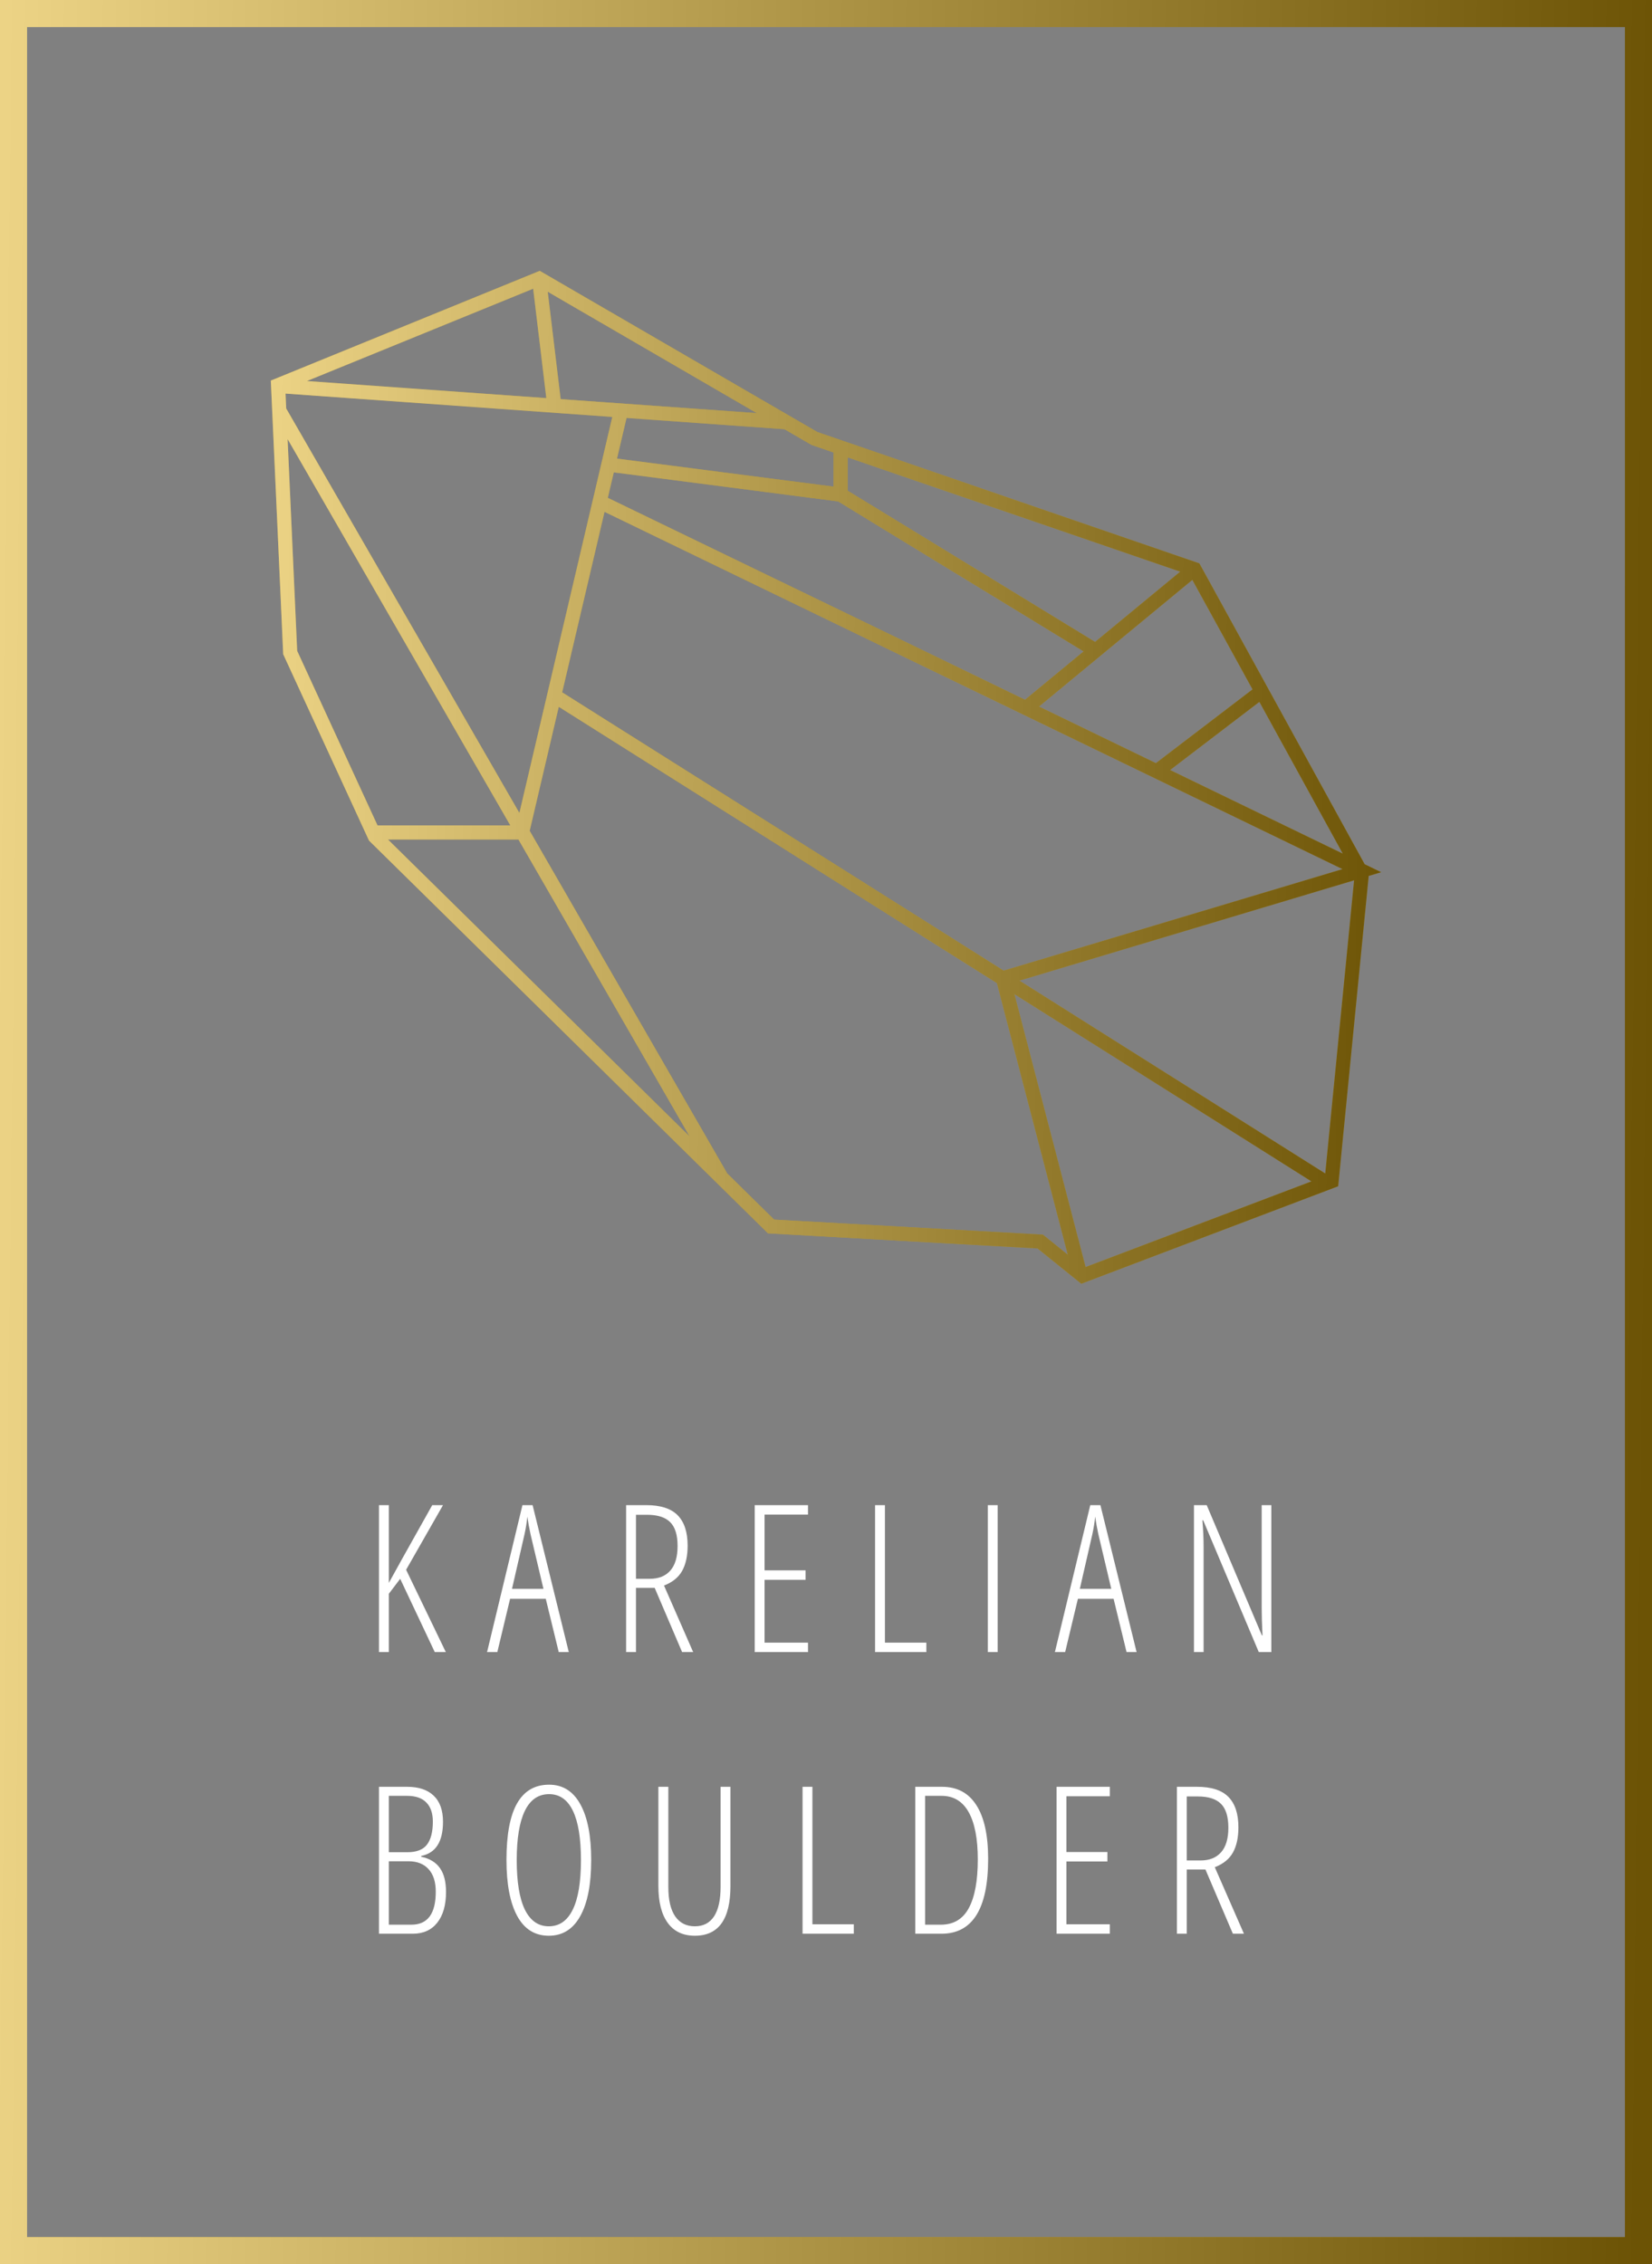 <svg xmlns="http://www.w3.org/2000/svg" width="305" height="418" viewBox="0 0 305 418" fill="none"><rect x="0" y="0" width="305" height="418" fill="#808080" stroke="none"/><rect x="2.5" y="2.5" width="300" height="413" stroke="#D8A70B" stroke-width="5"></rect><rect x="2.5" y="2.5" width="300" height="413" stroke="url(#paint0_linear_235_290)" stroke-opacity="0.5" stroke-width="5"></rect><path fill-rule="evenodd" clip-rule="evenodd" d="M99.65 50L150.907 79.762L221.431 104.007L251.953 159.55L255 161.025L252.695 161.716L247.061 219.005L199.633 237L191.56 230.485L141.793 227.697L68.126 155.188L52.286 120.785L50 70.258L99.65 50ZM202.18 118.511L217.891 105.538L156.503 84.434V90.596L202.18 118.511ZM191.819 130.439L220.136 107.058L231.245 127.272L213.406 140.889L191.819 130.439ZM216.029 142.159L247.905 157.591L232.511 129.577L216.029 142.159ZM112.218 91.904L189.244 129.192L200.059 120.262L154.751 92.572L113.32 87.207L112.218 91.904ZM103.793 127.814L111.61 94.497L247.854 160.454L185.291 179.201L103.793 127.814ZM103.165 130.491L184.056 181.496L197.141 231.646L192.546 227.938L142.923 225.158L134.132 216.506L134.176 216.482L97.795 153.382L103.165 130.491ZM187.278 183.528L200.427 233.919L242.113 218.103L187.278 183.528ZM244.675 216.645L249.997 162.524L188.207 181.04L244.675 216.645ZM52.842 75.412L52.717 72.666L113.045 76.971L95.893 150.083L52.842 75.412ZM153.898 83.538L149.816 82.135L144.827 79.239L115.677 77.159L113.916 84.665L153.898 89.841V83.538ZM101.127 53.864L139.713 76.269L103.513 73.686L101.127 53.864ZM98.435 53.303L56.67 70.344L100.866 73.497L98.435 53.303ZM94.217 152.389L53.098 81.069L54.867 120.161L69.705 152.389H94.217ZM71.631 154.987H95.715L127.316 209.797L71.631 154.987Z" fill="#D8A70B"></path><path fill-rule="evenodd" clip-rule="evenodd" d="M99.65 50L150.907 79.762L221.431 104.007L251.953 159.55L255 161.025L252.695 161.716L247.061 219.005L199.633 237L191.56 230.485L141.793 227.697L68.126 155.188L52.286 120.785L50 70.258L99.65 50ZM202.18 118.511L217.891 105.538L156.503 84.434V90.596L202.18 118.511ZM191.819 130.439L220.136 107.058L231.245 127.272L213.406 140.889L191.819 130.439ZM216.029 142.159L247.905 157.591L232.511 129.577L216.029 142.159ZM112.218 91.904L189.244 129.192L200.059 120.262L154.751 92.572L113.32 87.207L112.218 91.904ZM103.793 127.814L111.61 94.497L247.854 160.454L185.291 179.201L103.793 127.814ZM103.165 130.491L184.056 181.496L197.141 231.646L192.546 227.938L142.923 225.158L134.132 216.506L134.176 216.482L97.795 153.382L103.165 130.491ZM187.278 183.528L200.427 233.919L242.113 218.103L187.278 183.528ZM244.675 216.645L249.997 162.524L188.207 181.04L244.675 216.645ZM52.842 75.412L52.717 72.666L113.045 76.971L95.893 150.083L52.842 75.412ZM153.898 83.538L149.816 82.135L144.827 79.239L115.677 77.159L113.916 84.665L153.898 89.841V83.538ZM101.127 53.864L139.713 76.269L103.513 73.686L101.127 53.864ZM98.435 53.303L56.67 70.344L100.866 73.497L98.435 53.303ZM94.217 152.389L53.098 81.069L54.867 120.161L69.705 152.389H94.217ZM71.631 154.987H95.715L127.316 209.797L71.631 154.987Z" fill="url(#paint1_linear_235_290)" fill-opacity="0.5"></path><path d="M82.308 305H80.267L73.884 291.474L71.787 294.238V305H69.969V277.873H71.787V292.234C72.418 291.047 75.09 286.26 79.803 277.873H81.788L74.978 289.804L82.308 305ZM103.156 305L100.762 295.166H94.175L91.819 305H89.926L96.457 277.873H98.331L105.011 305H103.156ZM100.335 293.329L97.942 283.217C97.694 282.079 97.503 281.003 97.367 279.988C97.255 281.064 97.082 282.141 96.847 283.217L94.528 293.329H100.335ZM117.417 293.144V305H115.598V277.873H119.309C121.957 277.873 123.892 278.498 125.117 279.747C126.342 280.996 126.954 282.864 126.954 285.351C126.954 287.231 126.62 288.777 125.952 289.989C125.284 291.201 124.165 292.111 122.594 292.717L127.974 305H125.933L120.868 293.144H117.417ZM117.417 291.474H119.959C121.604 291.474 122.872 290.966 123.763 289.952C124.653 288.938 125.098 287.429 125.098 285.425C125.098 283.384 124.641 281.912 123.725 281.009C122.822 280.106 121.394 279.654 119.439 279.654H117.417V291.474ZM149.175 305H139.341V277.873H149.175V279.617H141.159V289.915H148.73V291.659H141.159V303.256H149.175V305ZM161.562 305V277.873H163.38V303.256H171.025V305H161.562ZM182.373 305V277.873H184.191V305H182.373ZM207.99 305L205.596 295.166H199.009L196.653 305H194.76L201.291 277.873H203.165L209.845 305H207.99ZM205.169 293.329L202.776 283.217C202.528 282.079 202.337 281.003 202.201 279.988C202.089 281.064 201.916 282.141 201.681 283.217L199.362 293.329H205.169ZM234.72 305H232.4L222.139 280.675H221.991C222.139 282.357 222.214 283.978 222.214 285.536V305H220.432V277.873H222.789L232.975 301.92H233.087C232.988 299.891 232.938 298.197 232.938 296.836V277.873H234.72V305ZM69.969 329.873H75.164C77.292 329.873 78.924 330.417 80.062 331.506C81.213 332.594 81.788 334.202 81.788 336.33C81.788 340.004 80.446 342.107 77.762 342.639V342.787C79.308 343.109 80.458 343.801 81.213 344.865C81.967 345.917 82.345 347.389 82.345 349.281C82.345 351.706 81.807 353.598 80.731 354.959C79.654 356.32 78.145 357 76.203 357H69.969V329.873ZM71.787 341.952H75.201C76.896 341.952 78.102 341.488 78.819 340.561C79.549 339.62 79.914 338.198 79.914 336.293C79.914 334.759 79.512 333.584 78.708 332.768C77.916 331.951 76.735 331.543 75.164 331.543H71.787V341.952ZM71.787 343.622V355.33H75.962C78.955 355.33 80.452 353.301 80.452 349.244C80.452 347.438 80.013 346.053 79.135 345.088C78.257 344.111 77.026 343.622 75.442 343.622H71.787ZM109.149 343.399C109.149 347.89 108.475 351.341 107.126 353.753C105.79 356.165 103.855 357.371 101.319 357.371C98.758 357.371 96.816 356.159 95.493 353.734C94.169 351.298 93.507 347.84 93.507 343.362C93.507 338.687 94.163 335.204 95.474 332.916C96.785 330.628 98.752 329.483 101.374 329.483C103.898 329.483 105.821 330.689 107.145 333.102C108.481 335.501 109.149 338.934 109.149 343.399ZM95.4 343.399C95.4 347.432 95.901 350.481 96.903 352.547C97.917 354.6 99.389 355.627 101.319 355.627C103.261 355.627 104.733 354.606 105.735 352.565C106.749 350.524 107.256 347.469 107.256 343.399C107.256 339.379 106.761 336.349 105.772 334.308C104.782 332.254 103.316 331.228 101.374 331.228C99.383 331.228 97.886 332.267 96.884 334.345C95.895 336.41 95.4 339.429 95.4 343.399ZM134.858 329.873V348.187C134.858 354.31 132.669 357.371 128.29 357.371C126.1 357.371 124.43 356.579 123.28 354.996C122.13 353.413 121.554 351.143 121.554 348.187V329.873H123.391V348.409C123.391 350.759 123.812 352.553 124.653 353.79C125.507 355.015 126.719 355.627 128.29 355.627C129.848 355.627 131.03 355.015 131.834 353.79C132.638 352.553 133.04 350.735 133.04 348.335V329.873H134.858ZM148.173 357V329.873H149.991V355.256H157.636V357H148.173ZM182.436 343.177C182.436 352.392 179.56 357 173.808 357H168.984V329.873H173.92C176.715 329.873 178.83 331.005 180.265 333.269C181.713 335.52 182.436 338.823 182.436 343.177ZM180.525 343.288C180.525 339.466 179.962 336.553 178.837 334.549C177.711 332.545 176.047 331.543 173.845 331.543H170.802V355.33H173.697C176.047 355.33 177.773 354.303 178.874 352.25C179.975 350.197 180.525 347.209 180.525 343.288ZM204.898 357H195.064V329.873H204.898V331.617H196.883V341.915H204.453V343.659H196.883V355.256H204.898V357ZM219.104 345.144V357H217.286V329.873H220.996C223.644 329.873 225.579 330.498 226.804 331.747C228.029 332.996 228.641 334.864 228.641 337.351C228.641 339.231 228.307 340.777 227.639 341.989C226.971 343.201 225.852 344.111 224.281 344.717L229.662 357H227.621L222.555 345.144H219.104ZM219.104 343.474H221.646C223.291 343.474 224.559 342.966 225.45 341.952C226.34 340.938 226.786 339.429 226.786 337.425C226.786 335.384 226.328 333.912 225.413 333.009C224.51 332.106 223.081 331.654 221.126 331.654H219.104V343.474Z" fill="white"></path><defs><linearGradient id="paint0_linear_235_290" x1="1.1436e-06" y1="188.1" x2="305.038" y2="191.717" gradientUnits="userSpaceOnUse"><stop stop-color="white"></stop><stop offset="1"></stop></linearGradient><linearGradient id="paint1_linear_235_290" x1="50.034" y1="102.267" x2="258.494" y2="104.694" gradientUnits="userSpaceOnUse"><stop stop-color="white"></stop><stop offset="1"></stop></linearGradient></defs></svg>
